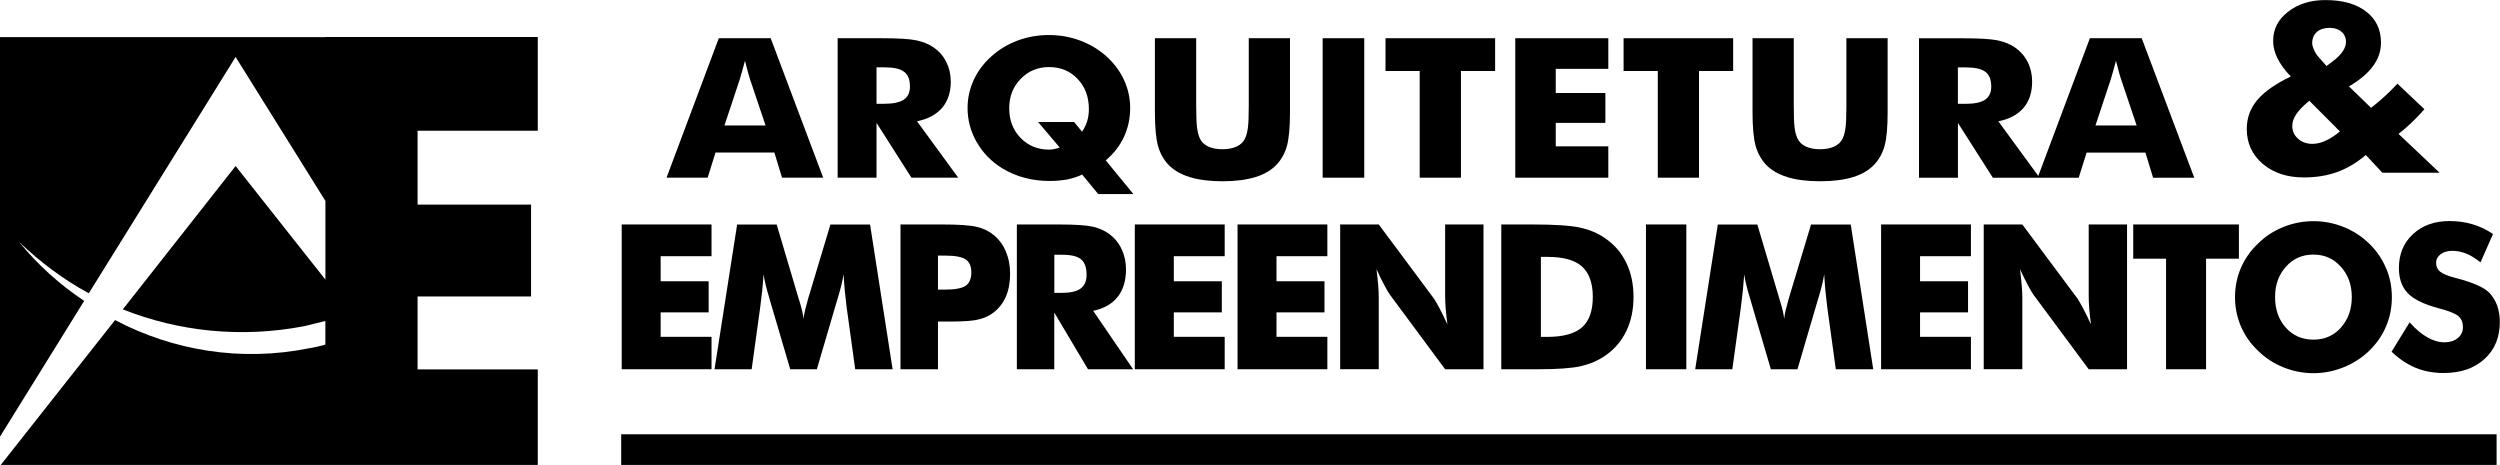 <svg xmlns="http://www.w3.org/2000/svg" width="285" height="53" viewBox="0 0 285 53" fill="none"><g clip-path="url(#clip0_211_203)"><path fill-rule="evenodd" clip-rule="evenodd" d="M0 49.778L9.596 34.303C6.864 32.481 4.312 30.217 2.203 27.609C4.58 29.867 7.219 31.867 10.125 33.432L26.859 6.496C26.859 6.496 36.221 21.502 37.098 22.909V31.88C36.228 30.778 26.859 18.927 26.859 18.927L14.002 35.267C20.344 37.789 27.475 38.568 34.694 37.182C35.464 37.01 36.321 36.759 37.092 36.588V39.288C36.489 39.453 35.812 39.618 35.223 39.704C27.475 41.268 19.721 39.968 13.118 36.489L0.087 53H37.158C38.531 53 61.306 53 61.306 53V42.113H47.605V33.795H60.542V23.324H47.605V14.907H61.306V4.219H37.092V4.232H0V49.778Z" fill="black"></path><path fill-rule="evenodd" clip-rule="evenodd" d="M70.875 42.094V25.589H81.114V29.207H75.314V32.065H80.785V35.611H75.314V38.397H81.114V42.094H70.875Z" fill="black"></path><path fill-rule="evenodd" clip-rule="evenodd" d="M101.752 42.094H97.493L96.509 34.964C96.442 34.455 96.382 33.901 96.321 33.28C96.261 32.666 96.208 31.993 96.167 31.267C96.06 31.96 95.853 32.831 95.538 33.881C95.471 34.099 95.424 34.264 95.391 34.363L93.121 42.094H90.087L87.81 34.363C87.777 34.257 87.737 34.099 87.676 33.881C87.355 32.838 87.147 31.966 87.047 31.28C87.007 31.907 86.946 32.521 86.893 33.135C86.826 33.749 86.752 34.356 86.672 34.97L85.688 42.1H81.455L84.033 25.596H88.54L91.065 34.105C91.078 34.158 91.112 34.264 91.159 34.396C91.393 35.155 91.54 35.802 91.607 36.35C91.634 36.053 91.688 35.729 91.775 35.373C91.862 35.016 91.975 34.587 92.116 34.079L94.667 25.596H99.188L101.759 42.1L101.752 42.094Z" fill="black"></path><path fill-rule="evenodd" clip-rule="evenodd" d="M114.676 28.672C114.348 27.919 113.886 27.286 113.27 26.784C112.741 26.348 112.105 26.038 111.348 25.86C110.592 25.681 109.286 25.589 107.424 25.589H102.656V42.094H106.929V36.654H108.522C109.929 36.654 110.96 36.574 111.596 36.409C112.232 36.251 112.788 35.993 113.263 35.63C113.886 35.148 114.362 34.541 114.676 33.795C114.998 33.049 115.152 32.178 115.152 31.201C115.152 30.276 114.991 29.431 114.663 28.679L114.676 28.672ZM110.089 32.574C109.654 32.864 108.891 33.016 107.799 33.016H106.929V29.141H107.839C108.911 29.141 109.674 29.293 110.096 29.576C110.525 29.867 110.732 30.362 110.732 31.055C110.732 31.748 110.518 32.277 110.089 32.574Z" fill="black"></path><path fill-rule="evenodd" clip-rule="evenodd" d="M124.634 35.432C125.846 35.175 126.777 34.647 127.413 33.848C128.042 33.049 128.364 32.013 128.364 30.732C128.364 29.893 128.203 29.121 127.875 28.421C127.554 27.728 127.085 27.147 126.489 26.698C125.953 26.295 125.324 26.018 124.587 25.846C123.85 25.675 122.551 25.589 120.69 25.589H115.922V42.094H120.187V35.63L124.031 42.094H129.174L124.627 35.439L124.634 35.432ZM123.201 32.891C122.752 33.221 122.036 33.386 121.045 33.386H120.194V29.042H121.118C122.109 29.042 122.826 29.213 123.241 29.563C123.663 29.913 123.871 30.501 123.871 31.332C123.871 32.039 123.643 32.554 123.194 32.891H123.201Z" fill="black"></path><path fill-rule="evenodd" clip-rule="evenodd" d="M129.368 42.094V25.589H139.614V29.207H133.815V32.065H139.286V35.611H133.815V38.397H139.614V42.094H129.368Z" fill="black"></path><path fill-rule="evenodd" clip-rule="evenodd" d="M141.08 42.094V25.589H151.319V29.207H145.52V32.065H150.991V35.611H145.52V38.397H151.319V42.094H141.08Z" fill="black"></path><path fill-rule="evenodd" clip-rule="evenodd" d="M152.779 42.094V25.589H157.178L163.493 34.072C163.614 34.251 163.815 34.594 164.089 35.115C164.37 35.637 164.672 36.258 165.007 36.984C164.913 36.297 164.853 35.69 164.806 35.155C164.766 34.627 164.745 34.151 164.745 33.736V25.589H169.118V42.094H164.745L158.431 33.571C158.303 33.392 158.103 33.049 157.821 32.528C157.54 32.006 157.245 31.392 156.917 30.686C157.004 31.379 157.071 31.986 157.118 32.521C157.158 33.049 157.178 33.524 157.178 33.94V42.087H152.779V42.094Z" fill="black"></path><path fill-rule="evenodd" clip-rule="evenodd" d="M185.397 29.959C184.848 28.824 184.051 27.893 182.987 27.16C182.176 26.592 181.225 26.19 180.147 25.952C179.069 25.708 177.234 25.589 174.636 25.589H171.147V42.094H175.406C177.582 42.094 179.183 41.975 180.221 41.744C181.259 41.499 182.176 41.11 182.987 40.549C184.045 39.823 184.841 38.892 185.397 37.75C185.946 36.614 186.221 35.313 186.221 33.848C186.221 32.382 185.946 31.095 185.397 29.959ZM180.355 37.314C179.531 38.033 178.225 38.403 176.431 38.403H175.661V29.286H176.431C178.225 29.286 179.531 29.649 180.355 30.388C181.172 31.128 181.58 32.283 181.58 33.854C181.58 35.426 181.172 36.588 180.355 37.314Z" fill="black"></path><path fill-rule="evenodd" clip-rule="evenodd" d="M187.641 42.094V25.589H192.241V42.094H187.641Z" fill="black"></path><path fill-rule="evenodd" clip-rule="evenodd" d="M213.542 42.094H209.283L208.299 34.964C208.232 34.455 208.172 33.901 208.112 33.28C208.051 32.666 208.004 31.993 207.958 31.267C207.85 31.96 207.643 32.831 207.328 33.881C207.261 34.099 207.214 34.264 207.181 34.363L204.911 42.094H201.877L199.607 34.363C199.574 34.257 199.527 34.099 199.466 33.881C199.145 32.838 198.937 31.966 198.844 31.28C198.797 31.907 198.737 32.521 198.683 33.135C198.616 33.749 198.542 34.356 198.469 34.97L197.484 42.1H193.252L195.83 25.596H200.337L202.862 34.105C202.882 34.158 202.908 34.264 202.949 34.396C203.19 35.155 203.337 35.802 203.397 36.35C203.424 36.053 203.484 35.729 203.565 35.373C203.652 35.016 203.766 34.587 203.906 34.079L206.458 25.596H210.984L213.549 42.1L213.542 42.094Z" fill="black"></path><path fill-rule="evenodd" clip-rule="evenodd" d="M214.446 42.094V25.589H224.685V29.207H218.886V32.065H224.357V35.611H218.886V38.397H224.685V42.094H214.446Z" fill="black"></path><path fill-rule="evenodd" clip-rule="evenodd" d="M226.145 42.094V25.589H230.545L236.859 34.072C236.973 34.251 237.174 34.594 237.455 35.115C237.73 35.637 238.038 36.258 238.373 36.984C238.279 36.297 238.219 35.69 238.172 35.155C238.132 34.627 238.112 34.151 238.112 33.736V25.589H242.484V42.094H238.112L231.797 33.571C231.67 33.392 231.462 33.049 231.187 32.528C230.906 32.006 230.612 31.392 230.277 30.686C230.37 31.379 230.431 31.986 230.478 32.521C230.524 33.049 230.545 33.524 230.545 33.94V42.087H226.145V42.094Z" fill="black"></path><path fill-rule="evenodd" clip-rule="evenodd" d="M246.931 42.094V29.491H243.188V25.589H255.234V29.491H251.491V42.094H246.931Z" fill="black"></path><path fill-rule="evenodd" clip-rule="evenodd" d="M271.995 30.54C271.547 29.491 270.911 28.566 270.074 27.754C269.23 26.942 268.266 26.315 267.167 25.873C266.069 25.437 264.924 25.213 263.739 25.213C262.554 25.213 261.395 25.437 260.31 25.873C259.212 26.315 258.254 26.936 257.431 27.754C256.56 28.566 255.917 29.504 255.462 30.54C255.02 31.584 254.792 32.693 254.792 33.874C254.792 35.056 255.02 36.159 255.462 37.202C255.911 38.245 256.56 39.176 257.431 40.001C258.254 40.806 259.212 41.44 260.31 41.876C261.395 42.312 262.547 42.543 263.739 42.543C264.931 42.543 266.062 42.312 267.154 41.876C268.245 41.44 269.223 40.813 270.08 40.001C270.924 39.176 271.567 38.251 272.009 37.215C272.451 36.178 272.672 35.069 272.672 33.881C272.672 32.693 272.451 31.584 272.002 30.547L271.995 30.54ZM266.866 37.347C266.042 38.265 264.998 38.72 263.732 38.72C262.466 38.72 261.388 38.265 260.585 37.353C259.768 36.443 259.359 35.281 259.359 33.868C259.359 32.455 259.775 31.319 260.598 30.402C261.422 29.477 262.466 29.022 263.732 29.022C264.998 29.022 266.016 29.477 266.853 30.408C267.696 31.333 268.105 32.488 268.105 33.868C268.105 35.248 267.69 36.423 266.866 37.34V37.347Z" fill="black"></path><path fill-rule="evenodd" clip-rule="evenodd" d="M274.708 36.759C275.384 37.519 276.06 38.086 276.717 38.456C277.379 38.832 278.036 39.024 278.685 39.024C279.295 39.024 279.79 38.859 280.185 38.542C280.58 38.218 280.775 37.809 280.775 37.314C280.775 36.766 280.607 36.343 280.266 36.046C279.924 35.749 279.161 35.439 277.962 35.129C276.321 34.693 275.17 34.125 274.493 33.432C273.817 32.732 273.475 31.768 273.475 30.554C273.475 28.976 274.004 27.688 275.076 26.692C276.147 25.695 277.534 25.2 279.234 25.2C280.159 25.2 281.036 25.318 281.859 25.563C282.683 25.807 283.467 26.177 284.203 26.678L282.777 29.913C282.254 29.484 281.725 29.147 281.183 28.923C280.634 28.705 280.098 28.593 279.569 28.593C279.04 28.593 278.571 28.725 278.23 28.982C277.888 29.24 277.714 29.57 277.714 29.973C277.714 30.375 277.868 30.719 278.163 30.963C278.464 31.214 279.047 31.451 279.897 31.676L280.105 31.729C281.967 32.224 283.185 32.772 283.768 33.359C284.163 33.769 284.464 34.257 284.672 34.825C284.873 35.393 284.98 36.02 284.98 36.707C284.98 38.456 284.397 39.869 283.232 40.925C282.067 41.988 280.52 42.523 278.578 42.523C277.413 42.523 276.348 42.325 275.397 41.935C274.44 41.539 273.522 40.932 272.638 40.093L274.694 36.746L274.708 36.759Z" fill="black"></path><path fill-rule="evenodd" clip-rule="evenodd" d="M273.428 15.264C273.917 14.894 274.399 14.478 274.888 14.009C275.377 13.554 275.873 13.032 276.382 12.451L273.308 9.54C272.799 10.088 272.29 10.589 271.795 11.038C271.299 11.487 270.803 11.903 270.301 12.293L267.783 9.85C269.002 9.137 269.913 8.371 270.522 7.539C271.132 6.714 271.433 5.823 271.433 4.866C271.433 3.38 270.877 2.192 269.745 1.32C268.614 0.442 267.067 0.007 265.105 0.007C263.384 0.007 261.964 0.456 260.832 1.347C259.694 2.225 259.138 3.334 259.138 4.661C259.138 5.321 259.299 5.981 259.634 6.648C259.962 7.321 260.471 8.015 261.147 8.721C259.393 9.566 258.12 10.457 257.324 11.408C256.527 12.359 256.132 13.461 256.132 14.702C256.132 16.32 256.741 17.64 257.946 18.677C259.165 19.707 260.725 20.228 262.641 20.228C264.033 20.228 265.306 20.023 266.444 19.608C267.583 19.198 268.674 18.551 269.699 17.667L271.594 19.693H278.116L273.435 15.264H273.428ZM265.098 16.056C264.582 16.287 264.08 16.399 263.618 16.399C262.955 16.399 262.406 16.208 261.971 15.805C261.536 15.422 261.321 14.934 261.321 14.352C261.321 13.91 261.475 13.461 261.783 12.999C262.098 12.544 262.587 12.042 263.263 11.487L266.752 14.986C266.17 15.468 265.62 15.825 265.098 16.049V16.056ZM267.053 5.876C266.792 6.252 266.417 6.635 265.922 6.998L265.225 7.526L264.382 6.575C264.147 6.331 263.96 6.054 263.819 5.724C263.665 5.4 263.591 5.13 263.591 4.918C263.591 4.377 263.772 3.955 264.127 3.638C264.482 3.327 264.971 3.175 265.594 3.175C266.143 3.175 266.585 3.327 266.933 3.618C267.268 3.915 267.442 4.304 267.442 4.786C267.442 5.136 267.315 5.499 267.053 5.882V5.876Z" fill="black"></path><path fill-rule="evenodd" clip-rule="evenodd" d="M87.857 4.357H81.944L75.984 20.255H80.672L81.569 17.389H88.279L89.15 20.255H93.844L87.857 4.357ZM82.587 14.306L84.328 9.064C84.429 8.741 84.529 8.398 84.623 8.048C84.723 7.691 84.824 7.321 84.924 6.925C85.071 7.48 85.192 7.942 85.286 8.299C85.379 8.648 85.46 8.906 85.513 9.064L87.275 14.306H82.58H82.587Z" fill="black"></path><path fill-rule="evenodd" clip-rule="evenodd" d="M104.538 13.824C105.79 13.573 106.741 13.059 107.404 12.293C108.054 11.527 108.388 10.517 108.388 9.295C108.388 8.49 108.214 7.744 107.879 7.071C107.545 6.397 107.069 5.849 106.446 5.413C105.897 5.037 105.234 4.76 104.471 4.601C103.708 4.436 102.368 4.357 100.433 4.357H95.491V20.255H99.924V14.009L103.902 20.255H109.239L104.538 13.824ZM103.031 11.362C102.563 11.672 101.819 11.831 100.801 11.831H99.924V7.678H100.868C101.906 7.678 102.636 7.85 103.071 8.186C103.513 8.516 103.734 9.078 103.734 9.87C103.734 10.55 103.5 11.045 103.031 11.362Z" fill="black"></path><path fill-rule="evenodd" clip-rule="evenodd" d="M126.054 18.281C126.964 17.515 127.654 16.63 128.129 15.614C128.598 14.597 128.839 13.501 128.839 12.312C128.839 11.184 128.598 10.114 128.136 9.111C127.674 8.107 126.998 7.209 126.127 6.417C125.25 5.638 124.246 5.037 123.127 4.621C122.009 4.205 120.83 3.994 119.578 3.994C118.326 3.994 117.134 4.205 116.009 4.621C114.891 5.037 113.9 5.638 113.029 6.417C112.145 7.203 111.469 8.107 111.007 9.111C110.545 10.114 110.304 11.184 110.304 12.312C110.304 13.706 110.658 15.026 111.368 16.241C112.078 17.462 113.049 18.452 114.295 19.212C115.078 19.68 115.929 20.043 116.826 20.274C117.73 20.519 118.681 20.631 119.672 20.631C120.395 20.631 121.071 20.565 121.688 20.453C122.304 20.327 122.859 20.142 123.362 19.898L125.196 22.123H129.208L126.06 18.287L126.054 18.281ZM123.938 13.818C123.797 14.254 123.603 14.65 123.355 15.013L122.451 13.91H118.346L120.804 16.815C120.589 16.894 120.375 16.96 120.181 16.993C119.993 17.033 119.806 17.059 119.625 17.059C118.299 17.059 117.208 16.61 116.344 15.719C115.48 14.828 115.051 13.706 115.051 12.339C115.051 10.972 115.487 9.896 116.357 8.992C117.228 8.094 118.299 7.645 119.592 7.645C120.884 7.645 121.996 8.087 122.846 8.998C123.71 9.896 124.132 11.045 124.132 12.445C124.132 12.933 124.065 13.389 123.938 13.818Z" fill="black"></path><path fill-rule="evenodd" clip-rule="evenodd" d="M131.665 4.357H136.366V12.081C136.366 13.217 136.4 14.029 136.46 14.524C136.527 15.019 136.627 15.435 136.775 15.765C136.955 16.175 137.27 16.478 137.719 16.696C138.167 16.907 138.71 17.013 139.359 17.013C140.009 17.013 140.551 16.907 140.993 16.696C141.442 16.485 141.757 16.175 141.944 15.765C142.098 15.435 142.199 15.019 142.266 14.524C142.326 14.029 142.359 13.217 142.359 12.081V10.999V4.357H147.06V12.748C147.06 14.498 146.94 15.778 146.719 16.61C146.491 17.442 146.103 18.148 145.56 18.736C144.971 19.377 144.161 19.865 143.129 20.182C142.098 20.505 140.839 20.664 139.366 20.664C137.893 20.664 136.627 20.505 135.603 20.182C134.578 19.858 133.761 19.377 133.158 18.736C132.623 18.148 132.234 17.442 132.007 16.61C131.779 15.778 131.658 14.498 131.658 12.748V11.098V4.351L131.665 4.357Z" fill="black"></path><path fill-rule="evenodd" clip-rule="evenodd" d="M150.783 20.255V4.357H155.525V20.255H150.783Z" fill="black"></path><path fill-rule="evenodd" clip-rule="evenodd" d="M161.846 20.255V8.094H157.949V4.357H170.444V8.094H166.547V20.255H161.846Z" fill="black"></path><path fill-rule="evenodd" clip-rule="evenodd" d="M172.741 20.255V4.357H183.348V7.85H177.355V10.603H183.013V14.009H177.355V16.683H183.348V20.255H172.741Z" fill="black"></path><path fill-rule="evenodd" clip-rule="evenodd" d="M188.987 20.255V8.094H185.089V4.357H197.578V8.094H193.687V20.255H188.987Z" fill="black"></path><path fill-rule="evenodd" clip-rule="evenodd" d="M199.788 4.357H204.489V12.081C204.489 13.217 204.522 14.029 204.582 14.524C204.643 15.019 204.75 15.435 204.904 15.765C205.085 16.175 205.399 16.478 205.848 16.696C206.297 16.907 206.846 17.013 207.489 17.013C208.132 17.013 208.681 16.907 209.123 16.696C209.571 16.485 209.886 16.175 210.074 15.765C210.228 15.435 210.328 15.019 210.395 14.524C210.455 14.029 210.489 13.217 210.489 12.081V4.357H215.19V12.748C215.19 14.498 215.076 15.778 214.848 16.61C214.62 17.442 214.232 18.148 213.69 18.736C213.1 19.377 212.29 19.865 211.259 20.182C210.228 20.505 208.969 20.664 207.495 20.664C206.022 20.664 204.757 20.505 203.732 20.182C202.701 19.858 201.884 19.377 201.288 18.736C200.752 18.148 200.37 17.442 200.136 16.61C199.908 15.778 199.788 14.498 199.788 12.748V4.357Z" fill="black"></path><path fill-rule="evenodd" clip-rule="evenodd" d="M244.158 4.357H238.246L232.366 20.056L227.813 13.831C229.065 13.58 230.022 13.065 230.679 12.299C231.342 11.533 231.663 10.523 231.663 9.302C231.663 8.497 231.496 7.751 231.161 7.077C230.819 6.404 230.344 5.856 229.728 5.42C229.172 5.044 228.509 4.766 227.752 4.608C226.982 4.443 225.643 4.364 223.708 4.364H218.766V20.261H223.205V14.016L227.183 20.261H236.973L237.871 17.396H244.58L245.451 20.261H250.145L244.158 4.364V4.357ZM226.299 11.368C225.837 11.679 225.087 11.837 224.069 11.837H223.199V7.685H224.143C225.174 7.685 225.904 7.856 226.339 8.193C226.781 8.523 227.002 9.084 227.002 9.876C227.002 10.556 226.768 11.052 226.299 11.368ZM238.882 14.306L240.623 9.064C240.723 8.741 240.817 8.398 240.917 8.048C241.011 7.691 241.118 7.321 241.219 6.925C241.366 7.48 241.487 7.942 241.58 8.299C241.681 8.648 241.754 8.906 241.815 9.064L243.576 14.306H238.875H238.882Z" fill="black"></path><path d="M284.612 49.508H70.815V53H284.612V49.508Z" fill="black"></path></g><defs><clipPath id="clip0_211_203"><rect width="285" height="53" fill="white"></rect></clipPath></defs></svg>